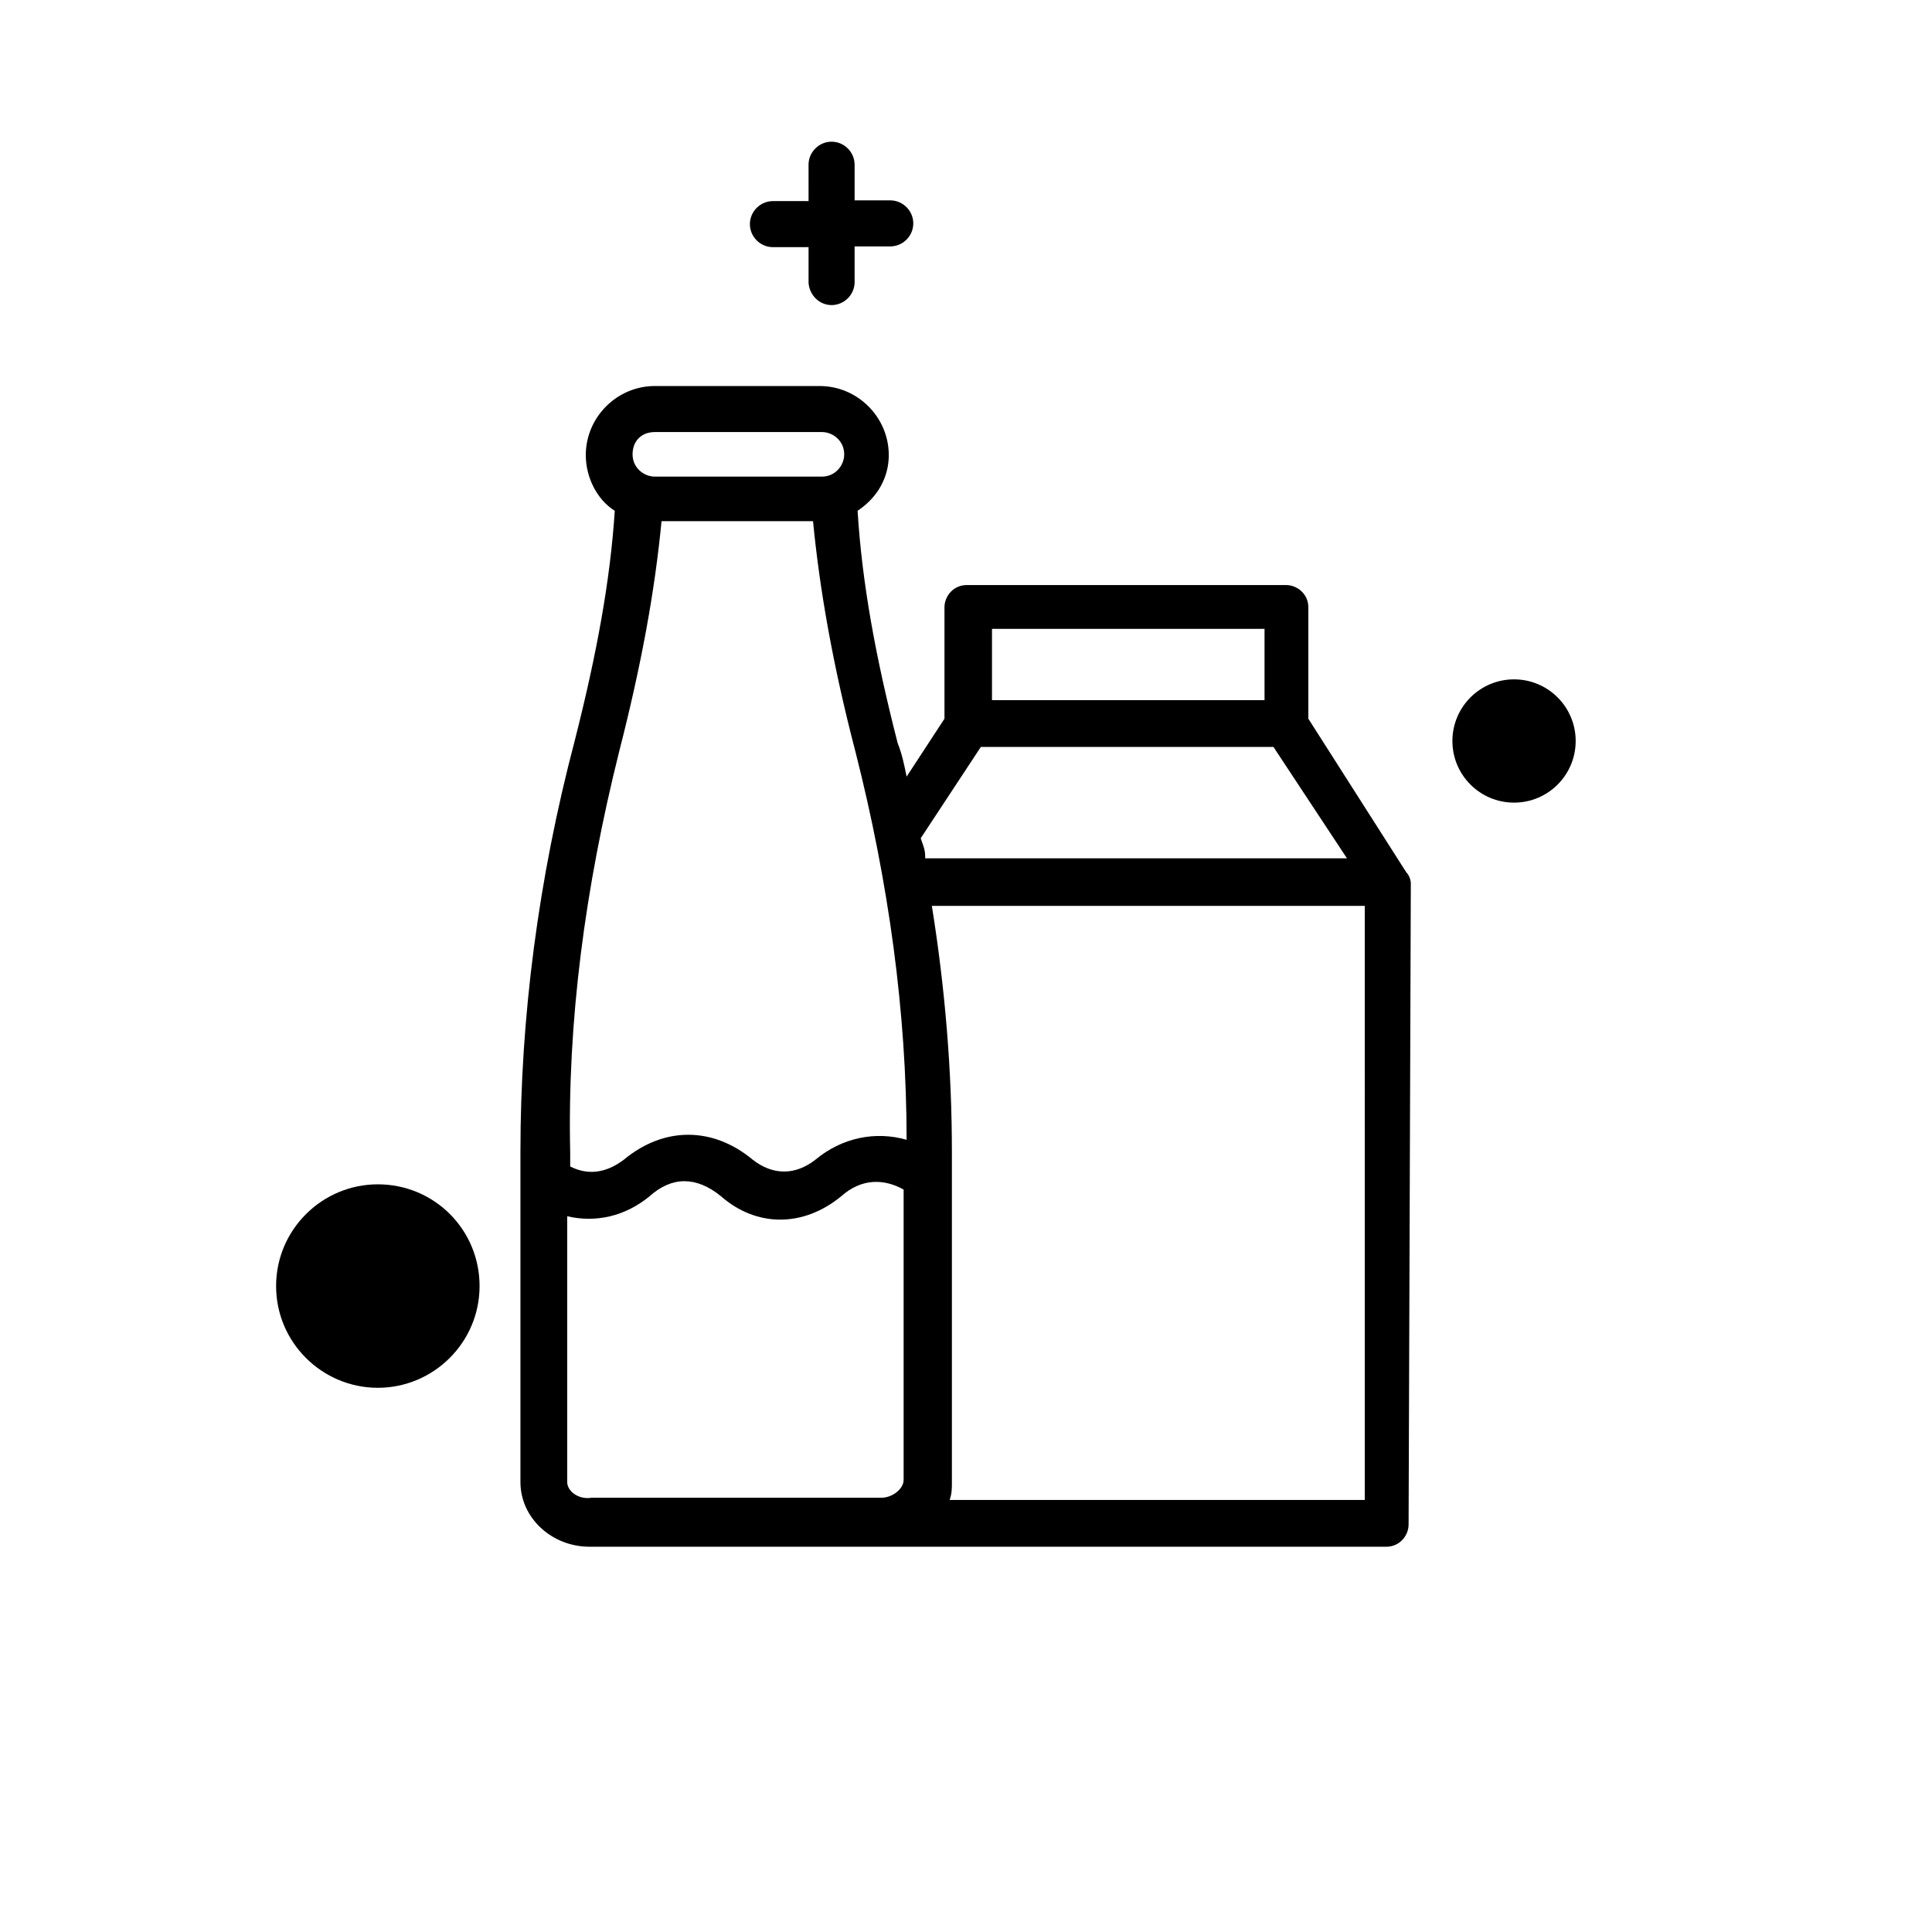 <?xml version="1.0" encoding="UTF-8"?>
<!-- Uploaded to: ICON Repo, www.iconrepo.com, Generator: ICON Repo Mixer Tools -->
<svg fill="#000000" width="800px" height="800px" version="1.1" viewBox="144 144 512 512" xmlns="http://www.w3.org/2000/svg">
 <g>
  <path d="m300.22 553.9h211.17c3.543 0 5.902-2.953 5.902-5.902l0.59-169.84c0-1.18-0.59-2.363-1.18-2.953l-25.977-40.738v-29.52c0-3.543-2.953-5.902-5.902-5.902h-84.625c-3.543 0-5.902 2.953-5.902 5.902v29.52l-10.035 15.352c-0.59-2.953-1.18-5.902-2.363-8.855-5.902-23.027-9.445-42.508-10.629-61.598 5.312-3.543 8.266-8.855 8.266-14.762 0-10.035-8.266-18.301-18.301-18.301l-43.691-0.004c-10.035 0-18.301 8.266-18.301 18.301 0 5.902 2.953 11.809 7.676 14.762-1.18 18.301-4.723 37.785-10.629 61.008-9.645 36.605-14.367 73.211-14.367 108.83v87.578c0 9.445 8.266 17.121 18.301 17.121zm205.46-12.398h-110.01c0.59-1.77 0.59-2.953 0.59-4.723v-87.578c0-21.254-1.77-43.098-5.312-65.141h114.73zm-98.793-230.85h72.227v18.895h-72.227zm-2.953 31.289h77.539l19.484 29.52h-111.78v-0.59c0-1.77-0.59-2.953-1.18-4.723zm-86.395-83.441h44.281c2.953 0 5.902 2.363 5.902 5.902 0 2.953-2.363 5.902-5.902 5.902l-44.281 0.004c-2.953 0-5.902-2.363-5.902-5.902 0-3.547 2.359-5.906 5.902-5.906zm-9.445 84.625c5.902-23.027 9.445-42.508 11.219-61.008h40.148c1.77 18.301 5.312 38.375 11.219 61.008 8.855 34.832 13.578 69.273 13.578 102.93-8.266-2.363-17.121-0.59-24.207 5.312-5.312 4.133-11.219 4.133-16.531 0-10.629-8.855-23.617-8.855-34.242 0-4.723 3.543-9.445 4.133-14.168 1.77v-3.543c-0.793-34.832 3.93-70.254 12.984-106.46zm-13.777 123.2c7.676 1.77 15.352 0 21.844-5.312 5.902-5.312 12.398-5.312 18.895 0 9.445 8.266 21.844 8.266 31.883 0 5.312-4.723 11.219-4.723 16.531-1.77v76.949c0 2.363-2.953 4.723-5.902 4.723l-76.754-0.004c-3.543 0.59-6.496-1.77-6.496-4.133z"/>
  <path d="m364.38 224.85c3.344 0 6.102-2.754 6.102-6.102v-9.445h9.445c3.344 0 6.102-2.754 6.102-6.102 0-3.344-2.754-6.102-6.102-6.102h-9.449v-9.445c0-3.344-2.754-6.102-6.102-6.102-3.344 0-6.102 2.754-6.102 6.102l0.004 9.641h-9.445c-3.344 0-6.102 2.754-6.102 6.102 0 3.344 2.754 6.102 6.102 6.102h9.445v9.445c0.195 3.148 2.754 5.906 6.102 5.906z"/>
  <path d="m244.13 511.78c14.762 0 26.961-12.004 26.961-26.961 0-14.957-12.004-26.961-26.961-26.961-14.762 0-26.961 12.004-26.961 26.961 0 14.957 12.199 26.961 26.961 26.961z"/>
  <path d="m561.57 340.37c0 9.023-7.312 16.336-16.332 16.336-9.023 0-16.336-7.312-16.336-16.336 0-9.02 7.312-16.332 16.336-16.332 9.02 0 16.332 7.312 16.332 16.332"/>
 </g>
</svg>
